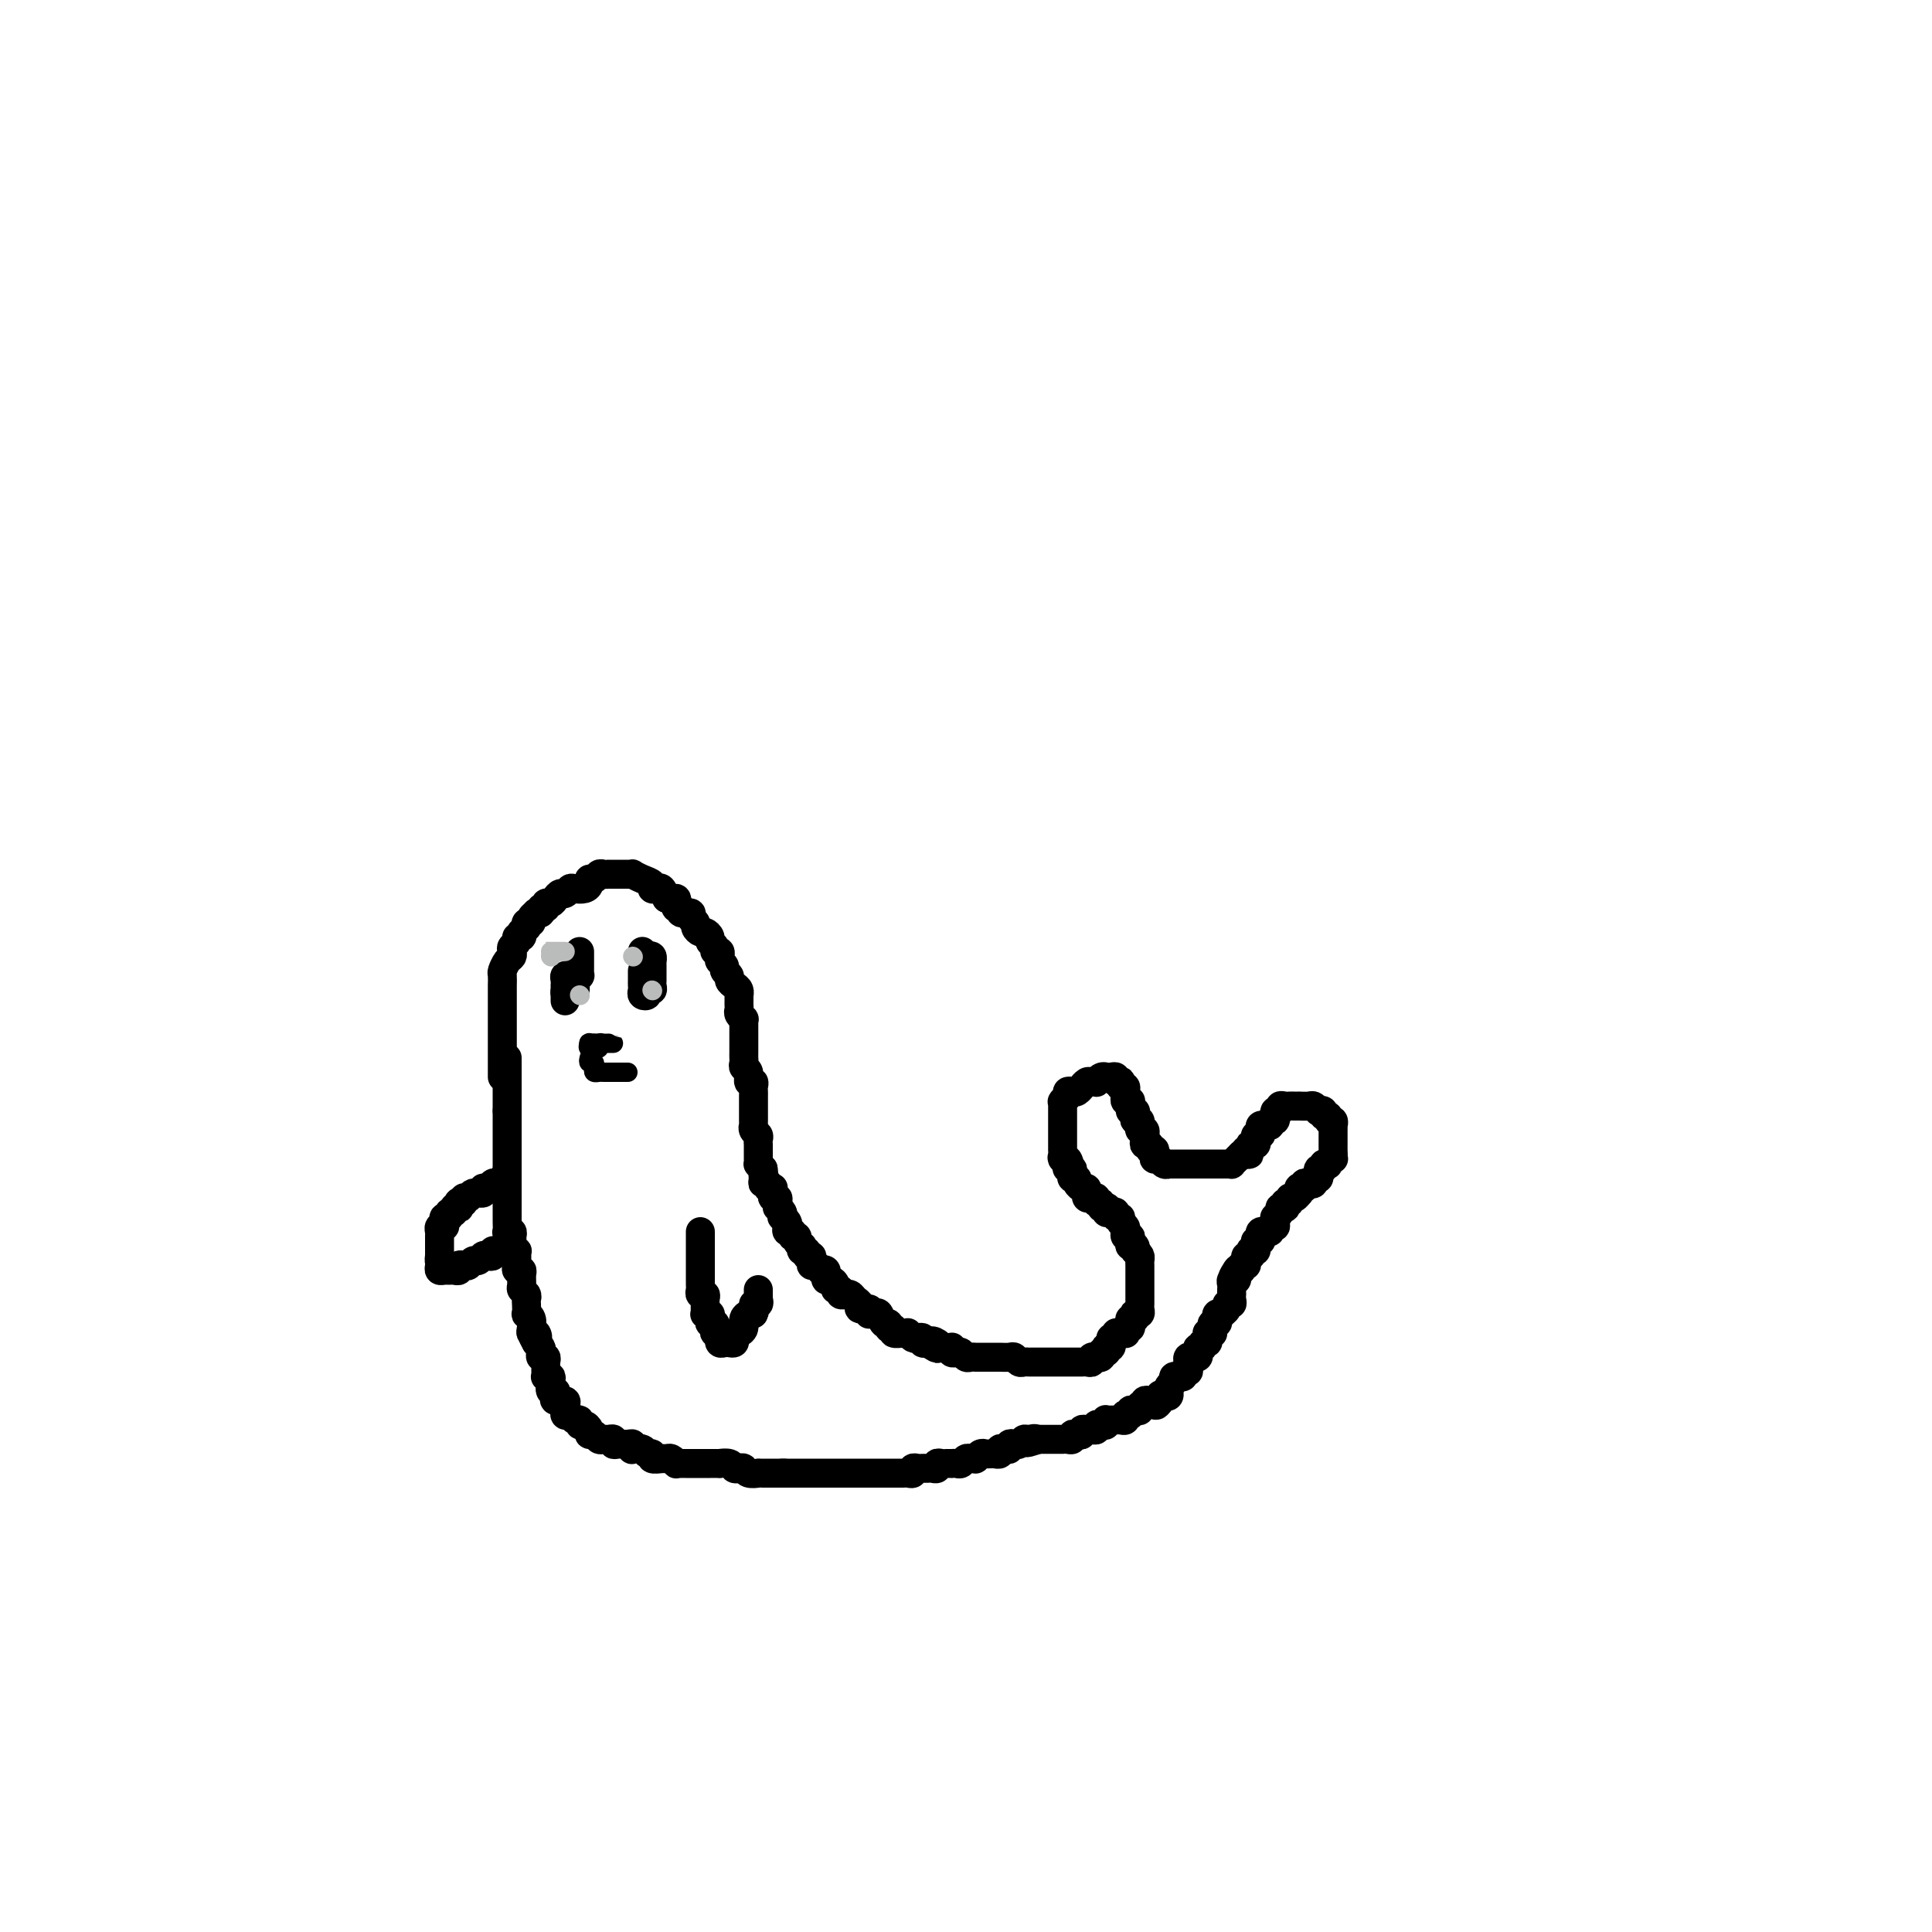 <svg viewBox='0 0 400 400' version='1.1' xmlns='http://www.w3.org/2000/svg' xmlns:xlink='http://www.w3.org/1999/xlink'><g fill='none' stroke='#000000' stroke-width='6' stroke-linecap='round' stroke-linejoin='round'><path d='M104,223c0.000,-0.333 0.000,-0.666 0,-1c-0.000,-0.334 -0.000,-0.671 0,-1c0.000,-0.329 0.000,-0.652 0,-1c-0.000,-0.348 -0.000,-0.722 0,-1c0.000,-0.278 0.000,-0.460 0,-1c-0.000,-0.540 -0.000,-1.438 0,-2c0.000,-0.562 0.000,-0.788 0,-1c-0.000,-0.212 -0.000,-0.409 0,-1c0.000,-0.591 0.000,-1.577 0,-2c-0.000,-0.423 -0.000,-0.283 0,-1c0.000,-0.717 0.000,-2.290 0,-3c-0.000,-0.710 -0.001,-0.556 0,-1c0.001,-0.444 0.003,-1.485 0,-2c-0.003,-0.515 -0.011,-0.505 0,-1c0.011,-0.495 0.042,-1.495 0,-2c-0.042,-0.505 -0.156,-0.517 0,-1c0.156,-0.483 0.582,-1.439 1,-2c0.418,-0.561 0.829,-0.729 1,-1c0.171,-0.271 0.102,-0.646 0,-1c-0.102,-0.354 -0.237,-0.687 0,-1c0.237,-0.313 0.847,-0.604 1,-1c0.153,-0.396 -0.152,-0.895 0,-1c0.152,-0.105 0.759,0.183 1,0c0.241,-0.183 0.116,-0.838 0,-1c-0.116,-0.162 -0.223,0.167 0,0c0.223,-0.167 0.777,-0.832 1,-1c0.223,-0.168 0.116,0.162 0,0c-0.116,-0.162 -0.243,-0.814 0,-1c0.243,-0.186 0.854,0.095 1,0c0.146,-0.095 -0.172,-0.565 0,-1c0.172,-0.435 0.835,-0.833 1,-1c0.165,-0.167 -0.167,-0.101 0,0c0.167,0.101 0.832,0.238 1,0c0.168,-0.238 -0.162,-0.851 0,-1c0.162,-0.149 0.817,0.166 1,0c0.183,-0.166 -0.106,-0.814 0,-1c0.106,-0.186 0.606,0.090 1,0c0.394,-0.090 0.682,-0.546 1,-1c0.318,-0.454 0.666,-0.906 1,-1c0.334,-0.094 0.654,0.168 1,0c0.346,-0.168 0.719,-0.767 1,-1c0.281,-0.233 0.471,-0.100 1,0c0.529,0.100 1.399,0.167 2,0c0.601,-0.167 0.934,-0.566 1,-1c0.066,-0.434 -0.136,-0.901 0,-1c0.136,-0.099 0.610,0.170 1,0c0.390,-0.170 0.696,-0.777 1,-1c0.304,-0.223 0.606,-0.060 1,0c0.394,0.060 0.879,0.016 1,0c0.121,-0.016 -0.123,-0.004 0,0c0.123,0.004 0.611,0.001 1,0c0.389,-0.001 0.677,-0.001 1,0c0.323,0.001 0.680,0.003 1,0c0.320,-0.003 0.601,-0.012 1,0c0.399,0.012 0.915,0.045 1,0c0.085,-0.045 -0.261,-0.169 0,0c0.261,0.169 1.131,0.632 2,1c0.869,0.368 1.738,0.640 2,1c0.262,0.360 -0.085,0.808 0,1c0.085,0.192 0.600,0.129 1,0c0.400,-0.129 0.686,-0.322 1,0c0.314,0.322 0.657,1.161 1,2'/><path d='M138,186c2.614,0.730 2.148,0.056 2,0c-0.148,-0.056 0.021,0.506 0,1c-0.021,0.494 -0.231,0.920 0,1c0.231,0.080 0.903,-0.186 1,0c0.097,0.186 -0.381,0.823 0,1c0.381,0.177 1.622,-0.106 2,0c0.378,0.106 -0.106,0.602 0,1c0.106,0.398 0.803,0.698 1,1c0.197,0.302 -0.106,0.606 0,1c0.106,0.394 0.621,0.879 1,1c0.379,0.121 0.622,-0.121 1,0c0.378,0.121 0.889,0.606 1,1c0.111,0.394 -0.180,0.697 0,1c0.180,0.303 0.832,0.606 1,1c0.168,0.394 -0.147,0.879 0,1c0.147,0.121 0.756,-0.122 1,0c0.244,0.122 0.122,0.610 0,1c-0.122,0.390 -0.244,0.682 0,1c0.244,0.318 0.853,0.663 1,1c0.147,0.337 -0.167,0.667 0,1c0.167,0.333 0.815,0.668 1,1c0.185,0.332 -0.094,0.662 0,1c0.094,0.338 0.561,0.683 1,1c0.439,0.317 0.850,0.606 1,1c0.150,0.394 0.040,0.893 0,1c-0.040,0.107 -0.011,-0.179 0,0c0.011,0.179 0.002,0.821 0,1c-0.002,0.179 0.003,-0.106 0,0c-0.003,0.106 -0.015,0.602 0,1c0.015,0.398 0.057,0.698 0,1c-0.057,0.302 -0.211,0.606 0,1c0.211,0.394 0.789,0.879 1,1c0.211,0.121 0.057,-0.121 0,0c-0.057,0.121 -0.015,0.606 0,1c0.015,0.394 0.004,0.697 0,1c-0.004,0.303 -0.001,0.606 0,1c0.001,0.394 0.000,0.879 0,1c-0.000,0.121 -0.000,-0.122 0,0c0.000,0.122 0.000,0.610 0,1c-0.000,0.390 -0.001,0.682 0,1c0.001,0.318 0.004,0.661 0,1c-0.004,0.339 -0.016,0.673 0,1c0.016,0.327 0.061,0.647 0,1c-0.061,0.353 -0.226,0.739 0,1c0.226,0.261 0.845,0.399 1,1c0.155,0.601 -0.155,1.666 0,2c0.155,0.334 0.774,-0.064 1,0c0.226,0.064 0.061,0.591 0,1c-0.061,0.409 -0.016,0.701 0,1c0.016,0.299 0.004,0.605 0,1c-0.004,0.395 -0.001,0.879 0,1c0.001,0.121 0.000,-0.123 0,0c-0.000,0.123 -0.000,0.611 0,1c0.000,0.389 0.000,0.678 0,1c-0.000,0.322 -0.001,0.678 0,1c0.001,0.322 0.004,0.611 0,1c-0.004,0.389 -0.015,0.877 0,1c0.015,0.123 0.057,-0.121 0,0c-0.057,0.121 -0.211,0.606 0,1c0.211,0.394 0.789,0.698 1,1c0.211,0.302 0.057,0.602 0,1c-0.057,0.398 -0.015,0.894 0,1c0.015,0.106 0.004,-0.179 0,0c-0.004,0.179 -0.001,0.823 0,1c0.001,0.177 -0.001,-0.111 0,0c0.001,0.111 0.003,0.621 0,1c-0.003,0.379 -0.011,0.627 0,1c0.011,0.373 0.041,0.870 0,1c-0.041,0.130 -0.155,-0.106 0,0c0.155,0.106 0.577,0.553 1,1'/><path d='M158,242c0.769,5.907 0.191,2.175 0,1c-0.191,-1.175 0.005,0.207 0,1c-0.005,0.793 -0.212,0.996 0,1c0.212,0.004 0.842,-0.192 1,0c0.158,0.192 -0.155,0.774 0,1c0.155,0.226 0.777,0.098 1,0c0.223,-0.098 0.046,-0.167 0,0c-0.046,0.167 0.041,0.571 0,1c-0.041,0.429 -0.208,0.885 0,1c0.208,0.115 0.791,-0.110 1,0c0.209,0.110 0.042,0.555 0,1c-0.042,0.445 0.040,0.889 0,1c-0.040,0.111 -0.203,-0.111 0,0c0.203,0.111 0.773,0.554 1,1c0.227,0.446 0.112,0.894 0,1c-0.112,0.106 -0.222,-0.130 0,0c0.222,0.130 0.776,0.627 1,1c0.224,0.373 0.117,0.621 0,1c-0.117,0.379 -0.242,0.889 0,1c0.242,0.111 0.853,-0.176 1,0c0.147,0.176 -0.171,0.817 0,1c0.171,0.183 0.829,-0.090 1,0c0.171,0.090 -0.146,0.545 0,1c0.146,0.455 0.756,0.910 1,1c0.244,0.090 0.122,-0.187 0,0c-0.122,0.187 -0.243,0.837 0,1c0.243,0.163 0.849,-0.163 1,0c0.151,0.163 -0.153,0.813 0,1c0.153,0.187 0.763,-0.090 1,0c0.237,0.090 0.101,0.546 0,1c-0.101,0.454 -0.167,0.905 0,1c0.167,0.095 0.566,-0.167 1,0c0.434,0.167 0.901,0.762 1,1c0.099,0.238 -0.170,0.120 0,0c0.170,-0.120 0.780,-0.243 1,0c0.220,0.243 0.049,0.852 0,1c-0.049,0.148 0.024,-0.167 0,0c-0.024,0.167 -0.146,0.814 0,1c0.146,0.186 0.560,-0.090 1,0c0.440,0.090 0.906,0.546 1,1c0.094,0.454 -0.185,0.906 0,1c0.185,0.094 0.833,-0.171 1,0c0.167,0.171 -0.148,0.777 0,1c0.148,0.223 0.760,0.063 1,0c0.240,-0.063 0.107,-0.028 0,0c-0.107,0.028 -0.188,0.050 0,0c0.188,-0.050 0.646,-0.172 1,0c0.354,0.172 0.603,0.638 1,1c0.397,0.362 0.943,0.619 1,1c0.057,0.381 -0.374,0.887 0,1c0.374,0.113 1.553,-0.168 2,0c0.447,0.168 0.161,0.785 0,1c-0.161,0.215 -0.197,0.028 0,0c0.197,-0.028 0.626,0.102 1,0c0.374,-0.102 0.693,-0.435 1,0c0.307,0.435 0.602,1.637 1,2c0.398,0.363 0.898,-0.113 1,0c0.102,0.113 -0.193,0.815 0,1c0.193,0.185 0.874,-0.148 1,0c0.126,0.148 -0.303,0.775 0,1c0.303,0.225 1.338,0.046 2,0c0.662,-0.046 0.952,0.039 1,0c0.048,-0.039 -0.146,-0.203 0,0c0.146,0.203 0.630,0.773 1,1c0.370,0.227 0.625,0.112 1,0c0.375,-0.112 0.870,-0.223 1,0c0.130,0.223 -0.106,0.778 0,1c0.106,0.222 0.553,0.111 1,0'/><path d='M192,278c3.582,2.337 1.538,0.679 1,0c-0.538,-0.679 0.430,-0.379 1,0c0.570,0.379 0.740,0.837 1,1c0.260,0.163 0.608,0.030 1,0c0.392,-0.030 0.826,0.044 1,0c0.174,-0.044 0.088,-0.204 0,0c-0.088,0.204 -0.179,0.773 0,1c0.179,0.227 0.626,0.113 1,0c0.374,-0.113 0.674,-0.227 1,0c0.326,0.227 0.679,0.793 1,1c0.321,0.207 0.611,0.056 1,0c0.389,-0.056 0.878,-0.015 1,0c0.122,0.015 -0.122,0.004 0,0c0.122,-0.004 0.609,-0.001 1,0c0.391,0.001 0.686,0.001 1,0c0.314,-0.001 0.647,-0.001 1,0c0.353,0.001 0.724,0.004 1,0c0.276,-0.004 0.455,-0.015 1,0c0.545,0.015 1.455,0.057 2,0c0.545,-0.057 0.723,-0.211 1,0c0.277,0.211 0.653,0.789 1,1c0.347,0.211 0.667,0.057 1,0c0.333,-0.057 0.681,-0.015 1,0c0.319,0.015 0.610,0.004 1,0c0.390,-0.004 0.878,-0.001 1,0c0.122,0.001 -0.122,0.000 0,0c0.122,-0.000 0.611,-0.000 1,0c0.389,0.000 0.678,0.000 1,0c0.322,-0.000 0.678,-0.000 1,0c0.322,0.000 0.611,-0.000 1,0c0.389,0.000 0.877,0.000 1,0c0.123,-0.000 -0.121,-0.000 0,0c0.121,0.000 0.606,0.000 1,0c0.394,-0.000 0.697,-0.000 1,0c0.303,0.000 0.607,0.001 1,0c0.393,-0.001 0.875,-0.004 1,0c0.125,0.004 -0.106,0.015 0,0c0.106,-0.015 0.549,-0.057 1,0c0.451,0.057 0.909,0.212 1,0c0.091,-0.212 -0.187,-0.793 0,-1c0.187,-0.207 0.838,-0.041 1,0c0.162,0.041 -0.167,-0.044 0,0c0.167,0.044 0.828,0.218 1,0c0.172,-0.218 -0.146,-0.828 0,-1c0.146,-0.172 0.756,0.094 1,0c0.244,-0.094 0.122,-0.547 0,-1'/><path d='M229,279c2.410,-0.421 0.435,0.027 0,0c-0.435,-0.027 0.671,-0.529 1,-1c0.329,-0.471 -0.118,-0.911 0,-1c0.118,-0.089 0.803,0.173 1,0c0.197,-0.173 -0.092,-0.782 0,-1c0.092,-0.218 0.564,-0.043 1,0c0.436,0.043 0.835,-0.044 1,0c0.165,0.044 0.096,0.218 0,0c-0.096,-0.218 -0.218,-0.828 0,-1c0.218,-0.172 0.777,0.094 1,0c0.223,-0.094 0.111,-0.547 0,-1c-0.111,-0.453 -0.222,-0.905 0,-1c0.222,-0.095 0.778,0.168 1,0c0.222,-0.168 0.112,-0.766 0,-1c-0.112,-0.234 -0.226,-0.104 0,0c0.226,0.104 0.793,0.182 1,0c0.207,-0.182 0.056,-0.622 0,-1c-0.056,-0.378 -0.015,-0.693 0,-1c0.015,-0.307 0.004,-0.607 0,-1c-0.004,-0.393 -0.001,-0.879 0,-1c0.001,-0.121 0.000,0.123 0,0c-0.000,-0.123 -0.000,-0.611 0,-1c0.000,-0.389 0.000,-0.678 0,-1c-0.000,-0.322 0.000,-0.678 0,-1c-0.000,-0.322 -0.000,-0.611 0,-1c0.000,-0.389 0.001,-0.878 0,-1c-0.001,-0.122 -0.003,0.122 0,0c0.003,-0.122 0.011,-0.610 0,-1c-0.011,-0.390 -0.041,-0.682 0,-1c0.041,-0.318 0.155,-0.662 0,-1c-0.155,-0.338 -0.577,-0.669 -1,-1'/><path d='M235,259c-0.171,-1.638 -0.097,-0.233 0,0c0.097,0.233 0.218,-0.707 0,-1c-0.218,-0.293 -0.777,0.061 -1,0c-0.223,-0.061 -0.112,-0.538 0,-1c0.112,-0.462 0.226,-0.907 0,-1c-0.226,-0.093 -0.792,0.168 -1,0c-0.208,-0.168 -0.060,-0.766 0,-1c0.060,-0.234 0.031,-0.105 0,0c-0.031,0.105 -0.065,0.187 0,0c0.065,-0.187 0.228,-0.642 0,-1c-0.228,-0.358 -0.849,-0.618 -1,-1c-0.151,-0.382 0.166,-0.886 0,-1c-0.166,-0.114 -0.815,0.162 -1,0c-0.185,-0.162 0.095,-0.762 0,-1c-0.095,-0.238 -0.565,-0.115 -1,0c-0.435,0.115 -0.833,0.223 -1,0c-0.167,-0.223 -0.101,-0.777 0,-1c0.101,-0.223 0.238,-0.116 0,0c-0.238,0.116 -0.851,0.241 -1,0c-0.149,-0.241 0.167,-0.848 0,-1c-0.167,-0.152 -0.815,0.153 -1,0c-0.185,-0.153 0.095,-0.763 0,-1c-0.095,-0.237 -0.565,-0.102 -1,0c-0.435,0.102 -0.835,0.171 -1,0c-0.165,-0.171 -0.096,-0.581 0,-1c0.096,-0.419 0.218,-0.847 0,-1c-0.218,-0.153 -0.775,-0.031 -1,0c-0.225,0.031 -0.116,-0.029 0,0c0.116,0.029 0.241,0.149 0,0c-0.241,-0.149 -0.848,-0.566 -1,-1c-0.152,-0.434 0.152,-0.886 0,-1c-0.152,-0.114 -0.759,0.110 -1,0c-0.241,-0.110 -0.116,-0.555 0,-1c0.116,-0.445 0.224,-0.889 0,-1c-0.224,-0.111 -0.778,0.111 -1,0c-0.222,-0.111 -0.111,-0.556 0,-1'/><path d='M221,241c-2.182,-2.721 -0.637,-0.523 0,0c0.637,0.523 0.367,-0.629 0,-1c-0.367,-0.371 -0.830,0.040 -1,0c-0.170,-0.040 -0.045,-0.532 0,-1c0.045,-0.468 0.012,-0.913 0,-1c-0.012,-0.087 -0.003,0.184 0,0c0.003,-0.184 0.001,-0.823 0,-1c-0.001,-0.177 -0.000,0.106 0,0c0.000,-0.106 0.000,-0.602 0,-1c-0.000,-0.398 -0.000,-0.698 0,-1c0.000,-0.302 0.000,-0.606 0,-1c-0.000,-0.394 -0.000,-0.879 0,-1c0.000,-0.121 0.000,0.123 0,0c-0.000,-0.123 -0.000,-0.611 0,-1c0.000,-0.389 0.000,-0.679 0,-1c-0.000,-0.321 -0.001,-0.674 0,-1c0.001,-0.326 0.004,-0.626 0,-1c-0.004,-0.374 -0.016,-0.822 0,-1c0.016,-0.178 0.060,-0.087 0,0c-0.060,0.087 -0.224,0.168 0,0c0.224,-0.168 0.834,-0.585 1,-1c0.166,-0.415 -0.114,-0.828 0,-1c0.114,-0.172 0.622,-0.102 1,0c0.378,0.102 0.626,0.238 1,0c0.374,-0.238 0.875,-0.849 1,-1c0.125,-0.151 -0.125,0.157 0,0c0.125,-0.157 0.625,-0.778 1,-1c0.375,-0.222 0.626,-0.045 1,0c0.374,0.045 0.870,-0.040 1,0c0.130,0.040 -0.106,0.207 0,0c0.106,-0.207 0.554,-0.789 1,-1c0.446,-0.211 0.889,-0.053 1,0c0.111,0.053 -0.110,0.000 0,0c0.110,-0.000 0.552,0.051 1,0c0.448,-0.051 0.904,-0.206 1,0c0.096,0.206 -0.167,0.772 0,1c0.167,0.228 0.763,0.117 1,0c0.237,-0.117 0.116,-0.239 0,0c-0.116,0.239 -0.228,0.838 0,1c0.228,0.162 0.797,-0.114 1,0c0.203,0.114 0.040,0.618 0,1c-0.040,0.382 0.042,0.641 0,1c-0.042,0.359 -0.207,0.818 0,1c0.207,0.182 0.787,0.087 1,0c0.213,-0.087 0.061,-0.168 0,0c-0.061,0.168 -0.030,0.584 0,1'/><path d='M234,229c0.559,1.166 -0.042,1.082 0,1c0.042,-0.082 0.729,-0.161 1,0c0.271,0.161 0.125,0.564 0,1c-0.125,0.436 -0.231,0.905 0,1c0.231,0.095 0.798,-0.186 1,0c0.202,0.186 0.040,0.838 0,1c-0.040,0.162 0.042,-0.168 0,0c-0.042,0.168 -0.207,0.832 0,1c0.207,0.168 0.786,-0.161 1,0c0.214,0.161 0.061,0.813 0,1c-0.061,0.187 -0.031,-0.089 0,0c0.031,0.089 0.065,0.545 0,1c-0.065,0.455 -0.227,0.909 0,1c0.227,0.091 0.845,-0.182 1,0c0.155,0.182 -0.152,0.818 0,1c0.152,0.182 0.761,-0.091 1,0c0.239,0.091 0.106,0.546 0,1c-0.106,0.454 -0.186,0.906 0,1c0.186,0.094 0.637,-0.171 1,0c0.363,0.171 0.636,0.778 1,1c0.364,0.222 0.819,0.060 1,0c0.181,-0.060 0.090,-0.016 0,0c-0.090,0.016 -0.178,0.004 0,0c0.178,-0.004 0.621,-0.001 1,0c0.379,0.001 0.693,0.000 1,0c0.307,-0.000 0.607,-0.000 1,0c0.393,0.000 0.879,0.000 1,0c0.121,-0.000 -0.123,-0.000 0,0c0.123,0.000 0.611,0.000 1,0c0.389,-0.000 0.678,-0.000 1,0c0.322,0.000 0.678,0.000 1,0c0.322,-0.000 0.611,-0.000 1,0c0.389,0.000 0.877,0.000 1,0c0.123,-0.000 -0.121,-0.000 0,0c0.121,0.000 0.606,0.001 1,0c0.394,-0.001 0.697,-0.003 1,0c0.303,0.003 0.606,0.012 1,0c0.394,-0.012 0.879,-0.044 1,0c0.121,0.044 -0.121,0.166 0,0c0.121,-0.166 0.606,-0.619 1,-1c0.394,-0.381 0.697,-0.691 1,-1'/><path d='M257,239c2.718,-0.244 1.512,0.145 1,0c-0.512,-0.145 -0.330,-0.823 0,-1c0.330,-0.177 0.807,0.146 1,0c0.193,-0.146 0.103,-0.761 0,-1c-0.103,-0.239 -0.220,-0.102 0,0c0.220,0.102 0.777,0.168 1,0c0.223,-0.168 0.111,-0.571 0,-1c-0.111,-0.429 -0.222,-0.885 0,-1c0.222,-0.115 0.776,0.113 1,0c0.224,-0.113 0.117,-0.565 0,-1c-0.117,-0.435 -0.242,-0.853 0,-1c0.242,-0.147 0.853,-0.024 1,0c0.147,0.024 -0.171,-0.050 0,0c0.171,0.050 0.831,0.225 1,0c0.169,-0.225 -0.152,-0.849 0,-1c0.152,-0.151 0.777,0.171 1,0c0.223,-0.171 0.045,-0.834 0,-1c-0.045,-0.166 0.043,0.166 0,0c-0.043,-0.166 -0.219,-0.829 0,-1c0.219,-0.171 0.832,0.150 1,0c0.168,-0.150 -0.108,-0.772 0,-1c0.108,-0.228 0.602,-0.061 1,0c0.398,0.061 0.702,0.017 1,0c0.298,-0.017 0.590,-0.005 1,0c0.410,0.005 0.937,0.005 1,0c0.063,-0.005 -0.338,-0.015 0,0c0.338,0.015 1.415,0.056 2,0c0.585,-0.056 0.677,-0.207 1,0c0.323,0.207 0.875,0.772 1,1c0.125,0.228 -0.178,0.118 0,0c0.178,-0.118 0.836,-0.243 1,0c0.164,0.243 -0.166,0.854 0,1c0.166,0.146 0.829,-0.172 1,0c0.171,0.172 -0.150,0.834 0,1c0.150,0.166 0.772,-0.163 1,0c0.228,0.163 0.061,0.817 0,1c-0.061,0.183 -0.016,-0.105 0,0c0.016,0.105 0.004,0.602 0,1c-0.004,0.398 -0.001,0.698 0,1c0.001,0.302 0.000,0.606 0,1c-0.000,0.394 -0.000,0.879 0,1c0.000,0.121 0.000,-0.121 0,0c-0.000,0.121 -0.000,0.606 0,1c0.000,0.394 0.000,0.697 0,1'/><path d='M276,239c0.065,1.250 0.229,0.875 0,1c-0.229,0.125 -0.850,0.750 -1,1c-0.150,0.250 0.170,0.124 0,0c-0.170,-0.124 -0.830,-0.244 -1,0c-0.170,0.244 0.152,0.854 0,1c-0.152,0.146 -0.777,-0.172 -1,0c-0.223,0.172 -0.045,0.834 0,1c0.045,0.166 -0.043,-0.166 0,0c0.043,0.166 0.218,0.828 0,1c-0.218,0.172 -0.828,-0.146 -1,0c-0.172,0.146 0.094,0.757 0,1c-0.094,0.243 -0.547,0.116 -1,0c-0.453,-0.116 -0.906,-0.223 -1,0c-0.094,0.223 0.172,0.777 0,1c-0.172,0.223 -0.781,0.116 -1,0c-0.219,-0.116 -0.049,-0.243 0,0c0.049,0.243 -0.024,0.854 0,1c0.024,0.146 0.146,-0.172 0,0c-0.146,0.172 -0.561,0.834 -1,1c-0.439,0.166 -0.901,-0.166 -1,0c-0.099,0.166 0.166,0.828 0,1c-0.166,0.172 -0.761,-0.147 -1,0c-0.239,0.147 -0.120,0.761 0,1c0.120,0.239 0.243,0.102 0,0c-0.243,-0.102 -0.850,-0.168 -1,0c-0.150,0.168 0.157,0.571 0,1c-0.157,0.429 -0.778,0.884 -1,1c-0.222,0.116 -0.044,-0.109 0,0c0.044,0.109 -0.045,0.551 0,1c0.045,0.449 0.223,0.905 0,1c-0.223,0.095 -0.848,-0.171 -1,0c-0.152,0.171 0.169,0.781 0,1c-0.169,0.219 -0.829,0.048 -1,0c-0.171,-0.048 0.147,0.026 0,0c-0.147,-0.026 -0.757,-0.151 -1,0c-0.243,0.151 -0.118,0.579 0,1c0.118,0.421 0.229,0.834 0,1c-0.229,0.166 -0.797,0.083 -1,0c-0.203,-0.083 -0.041,-0.167 0,0c0.041,0.167 -0.041,0.585 0,1c0.041,0.415 0.203,0.829 0,1c-0.203,0.171 -0.773,0.101 -1,0c-0.227,-0.101 -0.112,-0.233 0,0c0.112,0.233 0.223,0.832 0,1c-0.223,0.168 -0.778,-0.096 -1,0c-0.222,0.096 -0.111,0.551 0,1c0.111,0.449 0.222,0.890 0,1c-0.222,0.110 -0.778,-0.111 -1,0c-0.222,0.111 -0.111,0.556 0,1'/><path d='M257,263c-3.161,3.669 -1.565,0.843 -1,0c0.565,-0.843 0.099,0.299 0,1c-0.099,0.701 0.170,0.962 0,1c-0.170,0.038 -0.778,-0.147 -1,0c-0.222,0.147 -0.060,0.627 0,1c0.060,0.373 0.016,0.638 0,1c-0.016,0.362 -0.003,0.819 0,1c0.003,0.181 -0.003,0.086 0,0c0.003,-0.086 0.016,-0.164 0,0c-0.016,0.164 -0.061,0.569 0,1c0.061,0.431 0.228,0.886 0,1c-0.228,0.114 -0.849,-0.114 -1,0c-0.151,0.114 0.170,0.569 0,1c-0.170,0.431 -0.829,0.837 -1,1c-0.171,0.163 0.147,0.081 0,0c-0.147,-0.081 -0.757,-0.163 -1,0c-0.243,0.163 -0.118,0.569 0,1c0.118,0.431 0.229,0.886 0,1c-0.229,0.114 -0.797,-0.113 -1,0c-0.203,0.113 -0.040,0.565 0,1c0.040,0.435 -0.042,0.851 0,1c0.042,0.149 0.209,0.030 0,0c-0.209,-0.030 -0.792,0.029 -1,0c-0.208,-0.029 -0.041,-0.148 0,0c0.041,0.148 -0.045,0.561 0,1c0.045,0.439 0.222,0.905 0,1c-0.222,0.095 -0.843,-0.181 -1,0c-0.157,0.181 0.150,0.819 0,1c-0.150,0.181 -0.757,-0.095 -1,0c-0.243,0.095 -0.121,0.560 0,1c0.121,0.440 0.243,0.854 0,1c-0.243,0.146 -0.850,0.024 -1,0c-0.150,-0.024 0.156,0.049 0,0c-0.156,-0.049 -0.773,-0.219 -1,0c-0.227,0.219 -0.065,0.828 0,1c0.065,0.172 0.033,-0.094 0,0c-0.033,0.094 -0.065,0.547 0,1c0.065,0.453 0.229,0.906 0,1c-0.229,0.094 -0.850,-0.172 -1,0c-0.150,0.172 0.171,0.781 0,1c-0.171,0.219 -0.834,0.047 -1,0c-0.166,-0.047 0.166,0.030 0,0c-0.166,-0.030 -0.829,-0.167 -1,0c-0.171,0.167 0.151,0.637 0,1c-0.151,0.363 -0.775,0.619 -1,1c-0.225,0.381 -0.050,0.886 0,1c0.050,0.114 -0.025,-0.161 0,0c0.025,0.161 0.150,0.760 0,1c-0.150,0.240 -0.575,0.120 -1,0'/><path d='M241,289c-2.719,3.962 -1.516,0.866 -1,0c0.516,-0.866 0.345,0.499 0,1c-0.345,0.501 -0.863,0.138 -1,0c-0.137,-0.138 0.108,-0.051 0,0c-0.108,0.051 -0.569,0.065 -1,0c-0.431,-0.065 -0.833,-0.210 -1,0c-0.167,0.210 -0.100,0.774 0,1c0.100,0.226 0.233,0.112 0,0c-0.233,-0.112 -0.832,-0.222 -1,0c-0.168,0.222 0.095,0.778 0,1c-0.095,0.222 -0.547,0.111 -1,0c-0.453,-0.111 -0.905,-0.222 -1,0c-0.095,0.222 0.168,0.777 0,1c-0.168,0.223 -0.767,0.112 -1,0c-0.233,-0.112 -0.100,-0.226 0,0c0.100,0.226 0.168,0.793 0,1c-0.168,0.207 -0.570,0.056 -1,0c-0.430,-0.056 -0.886,-0.016 -1,0c-0.114,0.016 0.114,0.008 0,0c-0.114,-0.008 -0.569,-0.016 -1,0c-0.431,0.016 -0.837,0.056 -1,0c-0.163,-0.056 -0.081,-0.207 0,0c0.081,0.207 0.162,0.773 0,1c-0.162,0.227 -0.568,0.114 -1,0c-0.432,-0.114 -0.890,-0.228 -1,0c-0.110,0.228 0.129,0.797 0,1c-0.129,0.203 -0.626,0.041 -1,0c-0.374,-0.041 -0.626,0.041 -1,0c-0.374,-0.041 -0.870,-0.203 -1,0c-0.130,0.203 0.106,0.772 0,1c-0.106,0.228 -0.554,0.114 -1,0c-0.446,-0.114 -0.889,-0.227 -1,0c-0.111,0.227 0.111,0.793 0,1c-0.111,0.207 -0.555,0.056 -1,0c-0.445,-0.056 -0.893,-0.015 -1,0c-0.107,0.015 0.125,0.004 0,0c-0.125,-0.004 -0.607,-0.001 -1,0c-0.393,0.001 -0.698,0.000 -1,0c-0.302,-0.000 -0.603,-0.000 -1,0c-0.397,0.000 -0.890,0.000 -1,0c-0.110,-0.000 0.163,-0.000 0,0c-0.163,0.000 -0.761,0.000 -1,0c-0.239,-0.000 -0.120,-0.000 0,0'/><path d='M215,298c-4.201,1.388 -1.703,0.358 -1,0c0.703,-0.358 -0.390,-0.044 -1,0c-0.610,0.044 -0.737,-0.181 -1,0c-0.263,0.181 -0.662,0.767 -1,1c-0.338,0.233 -0.617,0.114 -1,0c-0.383,-0.114 -0.872,-0.223 -1,0c-0.128,0.223 0.105,0.778 0,1c-0.105,0.222 -0.549,0.112 -1,0c-0.451,-0.112 -0.908,-0.226 -1,0c-0.092,0.226 0.183,0.793 0,1c-0.183,0.207 -0.822,0.054 -1,0c-0.178,-0.054 0.106,-0.011 0,0c-0.106,0.011 -0.602,-0.011 -1,0c-0.398,0.011 -0.698,0.056 -1,0c-0.302,-0.056 -0.606,-0.212 -1,0c-0.394,0.212 -0.879,0.793 -1,1c-0.121,0.207 0.123,0.041 0,0c-0.123,-0.041 -0.611,0.041 -1,0c-0.389,-0.041 -0.677,-0.207 -1,0c-0.323,0.207 -0.679,0.788 -1,1c-0.321,0.212 -0.607,0.057 -1,0c-0.393,-0.057 -0.893,-0.015 -1,0c-0.107,0.015 0.177,0.003 0,0c-0.177,-0.003 -0.817,0.003 -1,0c-0.183,-0.003 0.092,-0.015 0,0c-0.092,0.015 -0.549,0.057 -1,0c-0.451,-0.057 -0.894,-0.211 -1,0c-0.106,0.211 0.127,0.789 0,1c-0.127,0.211 -0.612,0.056 -1,0c-0.388,-0.056 -0.677,-0.011 -1,0c-0.323,0.011 -0.678,-0.011 -1,0c-0.322,0.011 -0.611,0.056 -1,0c-0.389,-0.056 -0.878,-0.211 -1,0c-0.122,0.211 0.122,0.789 0,1c-0.122,0.211 -0.610,0.057 -1,0c-0.390,-0.057 -0.682,-0.015 -1,0c-0.318,0.015 -0.661,0.004 -1,0c-0.339,-0.004 -0.673,-0.001 -1,0c-0.327,0.001 -0.647,0.000 -1,0c-0.353,-0.000 -0.739,-0.000 -1,0c-0.261,0.000 -0.399,0.000 -1,0c-0.601,-0.000 -1.667,-0.000 -2,0c-0.333,0.000 0.066,0.000 0,0c-0.066,-0.000 -0.596,-0.000 -1,0c-0.404,0.000 -0.682,0.000 -1,0c-0.318,-0.000 -0.677,-0.000 -1,0c-0.323,0.000 -0.612,0.000 -1,0c-0.388,-0.000 -0.877,-0.000 -1,0c-0.123,0.000 0.121,0.000 0,0c-0.121,-0.000 -0.605,-0.000 -1,0c-0.395,0.000 -0.701,0.000 -1,0c-0.299,-0.000 -0.591,-0.000 -1,0c-0.409,0.000 -0.935,0.000 -1,0c-0.065,-0.000 0.333,-0.000 0,0c-0.333,0.000 -1.395,0.000 -2,0c-0.605,-0.000 -0.754,-0.000 -1,0c-0.246,0.000 -0.591,0.000 -1,0c-0.409,0.000 -0.883,0.000 -1,0c-0.117,0.000 0.123,0.000 0,0c-0.123,0.000 -0.610,0.000 -1,0c-0.390,0.000 -0.682,0.000 -1,0c-0.318,0.000 -0.662,0.000 -1,0c-0.338,0.000 -0.669,0.000 -1,0'/><path d='M162,305c-3.682,0.000 -0.886,0.000 0,0c0.886,-0.000 -0.139,-0.000 -1,0c-0.861,0.000 -1.558,0.001 -2,0c-0.442,-0.001 -0.629,-0.004 -1,0c-0.371,0.004 -0.925,0.015 -1,0c-0.075,-0.015 0.330,-0.056 0,0c-0.330,0.056 -1.397,0.207 -2,0c-0.603,-0.207 -0.744,-0.774 -1,-1c-0.256,-0.226 -0.627,-0.113 -1,0c-0.373,0.113 -0.748,0.226 -1,0c-0.252,-0.226 -0.382,-0.793 -1,-1c-0.618,-0.207 -1.724,-0.056 -2,0c-0.276,0.056 0.277,0.015 0,0c-0.277,-0.015 -1.384,-0.004 -2,0c-0.616,0.004 -0.743,0.001 -1,0c-0.257,-0.001 -0.646,-0.000 -1,0c-0.354,0.000 -0.673,-0.000 -1,0c-0.327,0.000 -0.661,0.001 -1,0c-0.339,-0.001 -0.682,-0.004 -1,0c-0.318,0.004 -0.610,0.015 -1,0c-0.390,-0.015 -0.877,-0.057 -1,0c-0.123,0.057 0.117,0.212 0,0c-0.117,-0.212 -0.591,-0.793 -1,-1c-0.409,-0.207 -0.754,-0.040 -1,0c-0.246,0.040 -0.393,-0.045 -1,0c-0.607,0.045 -1.673,0.222 -2,0c-0.327,-0.222 0.084,-0.843 0,-1c-0.084,-0.157 -0.663,0.150 -1,0c-0.337,-0.150 -0.432,-0.758 -1,-1c-0.568,-0.242 -1.609,-0.118 -2,0c-0.391,0.118 -0.133,0.229 0,0c0.133,-0.229 0.142,-0.797 0,-1c-0.142,-0.203 -0.433,-0.040 -1,0c-0.567,0.040 -1.409,-0.042 -2,0c-0.591,0.042 -0.932,0.208 -1,0c-0.068,-0.208 0.137,-0.792 0,-1c-0.137,-0.208 -0.615,-0.041 -1,0c-0.385,0.041 -0.677,-0.044 -1,0c-0.323,0.044 -0.678,0.218 -1,0c-0.322,-0.218 -0.612,-0.828 -1,-1c-0.388,-0.172 -0.874,0.093 -1,0c-0.126,-0.093 0.107,-0.546 0,-1c-0.107,-0.454 -0.553,-0.910 -1,-1c-0.447,-0.090 -0.894,0.187 -1,0c-0.106,-0.187 0.129,-0.839 0,-1c-0.129,-0.161 -0.623,0.168 -1,0c-0.377,-0.168 -0.637,-0.832 -1,-1c-0.363,-0.168 -0.827,0.161 -1,0c-0.173,-0.161 -0.054,-0.813 0,-1c0.054,-0.187 0.042,0.091 0,0c-0.042,-0.091 -0.115,-0.550 0,-1c0.115,-0.450 0.420,-0.889 0,-1c-0.420,-0.111 -1.563,0.107 -2,0c-0.437,-0.107 -0.169,-0.540 0,-1c0.169,-0.460 0.238,-0.946 0,-1c-0.238,-0.054 -0.782,0.326 -1,0c-0.218,-0.326 -0.111,-1.358 0,-2c0.111,-0.642 0.226,-0.893 0,-1c-0.226,-0.107 -0.793,-0.070 -1,0c-0.207,0.070 -0.055,0.172 0,0c0.055,-0.172 0.011,-0.620 0,-1c-0.011,-0.380 0.011,-0.693 0,-1c-0.011,-0.307 -0.055,-0.607 0,-1c0.055,-0.393 0.208,-0.879 0,-1c-0.208,-0.121 -0.777,0.122 -1,0c-0.223,-0.122 -0.098,-0.610 0,-1c0.098,-0.390 0.171,-0.683 0,-1c-0.171,-0.317 -0.585,-0.659 -1,-1'/><path d='M111,278c-1.718,-3.103 -0.512,-1.360 0,-1c0.512,0.360 0.330,-0.664 0,-1c-0.330,-0.336 -0.806,0.017 -1,0c-0.194,-0.017 -0.104,-0.404 0,-1c0.104,-0.596 0.224,-1.403 0,-2c-0.224,-0.597 -0.791,-0.986 -1,-1c-0.209,-0.014 -0.060,0.347 0,0c0.060,-0.347 0.030,-1.401 0,-2c-0.030,-0.599 -0.061,-0.741 0,-1c0.061,-0.259 0.213,-0.634 0,-1c-0.213,-0.366 -0.793,-0.724 -1,-1c-0.207,-0.276 -0.041,-0.469 0,-1c0.041,-0.531 -0.041,-1.399 0,-2c0.041,-0.601 0.207,-0.934 0,-1c-0.207,-0.066 -0.788,0.136 -1,0c-0.212,-0.136 -0.056,-0.610 0,-1c0.056,-0.390 0.011,-0.696 0,-1c-0.011,-0.304 0.011,-0.606 0,-1c-0.011,-0.394 -0.056,-0.879 0,-1c0.056,-0.121 0.212,0.122 0,0c-0.212,-0.122 -0.793,-0.607 -1,-1c-0.207,-0.393 -0.041,-0.692 0,-1c0.041,-0.308 -0.041,-0.625 0,-1c0.041,-0.375 0.207,-0.807 0,-1c-0.207,-0.193 -0.788,-0.145 -1,0c-0.212,0.145 -0.057,0.389 0,0c0.057,-0.389 0.015,-1.410 0,-2c-0.015,-0.590 -0.004,-0.750 0,-1c0.004,-0.250 0.001,-0.591 0,-1c-0.001,-0.409 -0.000,-0.888 0,-1c0.000,-0.112 0.000,0.143 0,0c-0.000,-0.143 -0.000,-0.682 0,-1c0.000,-0.318 0.000,-0.414 0,-1c-0.000,-0.586 -0.000,-1.663 0,-2c0.000,-0.337 0.000,0.065 0,0c-0.000,-0.065 -0.000,-0.596 0,-1c0.000,-0.404 0.000,-0.682 0,-1c-0.000,-0.318 -0.000,-0.677 0,-1c0.000,-0.323 0.000,-0.612 0,-1c-0.000,-0.388 -0.000,-0.877 0,-1c0.000,-0.123 0.000,0.121 0,0c-0.000,-0.121 -0.000,-0.606 0,-1c0.000,-0.394 0.000,-0.697 0,-1c-0.000,-0.303 -0.000,-0.606 0,-1c0.000,-0.394 0.000,-0.879 0,-1c-0.000,-0.121 -0.000,0.122 0,0c0.000,-0.122 0.000,-0.610 0,-1c-0.000,-0.390 -0.000,-0.682 0,-1c0.000,-0.318 0.000,-0.663 0,-1c0.000,-0.337 0.000,-0.668 0,-1c0.000,-0.332 0.000,-0.666 0,-1c0.000,-0.334 0.000,-0.667 0,-1c0.000,-0.333 0.000,-0.667 0,-1'/><path d='M105,230c0.000,-3.721 0.000,-1.522 0,-1c0.000,0.522 0.000,-0.633 0,-1c0.000,-0.367 0.000,0.055 0,0c0.000,-0.055 0.000,-0.588 0,-1c0.000,-0.412 0.000,-0.702 0,-1c0.000,-0.298 0.000,-0.605 0,-1c0.000,-0.395 -0.000,-0.879 0,-1c0.000,-0.121 0.000,0.123 0,0c0.000,-0.123 0.000,-0.611 0,-1c0.000,-0.389 0.000,-0.679 0,-1c0.000,-0.321 0.000,-0.674 0,-1c0.000,-0.326 -0.000,-0.626 0,-1c0.000,-0.374 0.000,-0.821 0,-1c0.000,-0.179 0.000,-0.089 0,0'/><path d='M145,255c-0.000,0.331 -0.000,0.661 0,1c0.000,0.339 0.000,0.686 0,1c-0.000,0.314 -0.000,0.594 0,1c0.000,0.406 0.000,0.936 0,1c-0.000,0.064 -0.000,-0.338 0,0c0.000,0.338 0.000,1.418 0,2c-0.000,0.582 -0.000,0.667 0,1c0.000,0.333 0.000,0.915 0,1c-0.000,0.085 -0.001,-0.327 0,0c0.001,0.327 0.004,1.393 0,2c-0.004,0.607 -0.015,0.754 0,1c0.015,0.246 0.057,0.591 0,1c-0.057,0.409 -0.211,0.883 0,1c0.211,0.117 0.789,-0.123 1,0c0.211,0.123 0.056,0.607 0,1c-0.056,0.393 -0.011,0.693 0,1c0.011,0.307 -0.011,0.621 0,1c0.011,0.379 0.054,0.824 0,1c-0.054,0.176 -0.207,0.085 0,0c0.207,-0.085 0.774,-0.164 1,0c0.226,0.164 0.112,0.569 0,1c-0.112,0.431 -0.222,0.886 0,1c0.222,0.114 0.778,-0.114 1,0c0.222,0.114 0.112,0.571 0,1c-0.112,0.429 -0.226,0.832 0,1c0.226,0.168 0.792,0.101 1,0c0.208,-0.101 0.059,-0.237 0,0c-0.059,0.237 -0.027,0.848 0,1c0.027,0.152 0.049,-0.155 0,0c-0.049,0.155 -0.171,0.771 0,1c0.171,0.229 0.633,0.072 1,0c0.367,-0.072 0.638,-0.058 1,0c0.362,0.058 0.815,0.159 1,0c0.185,-0.159 0.101,-0.578 0,-1c-0.101,-0.422 -0.219,-0.847 0,-1c0.219,-0.153 0.776,-0.033 1,0c0.224,0.033 0.117,-0.019 0,0c-0.117,0.019 -0.242,0.110 0,0c0.242,-0.110 0.852,-0.422 1,-1c0.148,-0.578 -0.167,-1.423 0,-2c0.167,-0.577 0.814,-0.886 1,-1c0.186,-0.114 -0.090,-0.033 0,0c0.090,0.033 0.545,0.016 1,0'/><path d='M156,272c0.713,-1.398 -0.005,-1.894 0,-2c0.005,-0.106 0.733,0.178 1,0c0.267,-0.178 0.071,-0.818 0,-1c-0.071,-0.182 -0.019,0.096 0,0c0.019,-0.096 0.005,-0.564 0,-1c-0.005,-0.436 -0.001,-0.839 0,-1c0.001,-0.161 0.001,-0.081 0,0'/><path d='M104,244c0.089,0.414 0.177,0.828 0,1c-0.177,0.172 -0.620,0.103 -1,0c-0.380,-0.103 -0.697,-0.239 -1,0c-0.303,0.239 -0.592,0.853 -1,1c-0.408,0.147 -0.937,-0.172 -1,0c-0.063,0.172 0.338,0.834 0,1c-0.338,0.166 -1.415,-0.166 -2,0c-0.585,0.166 -0.679,0.828 -1,1c-0.321,0.172 -0.871,-0.146 -1,0c-0.129,0.146 0.163,0.757 0,1c-0.163,0.243 -0.780,0.116 -1,0c-0.220,-0.116 -0.044,-0.223 0,0c0.044,0.223 -0.045,0.777 0,1c0.045,0.223 0.223,0.116 0,0c-0.223,-0.116 -0.848,-0.242 -1,0c-0.152,0.242 0.169,0.852 0,1c-0.169,0.148 -0.829,-0.167 -1,0c-0.171,0.167 0.147,0.814 0,1c-0.147,0.186 -0.757,-0.090 -1,0c-0.243,0.090 -0.118,0.545 0,1c0.118,0.455 0.228,0.909 0,1c-0.228,0.091 -0.793,-0.183 -1,0c-0.207,0.183 -0.055,0.822 0,1c0.055,0.178 0.015,-0.106 0,0c-0.015,0.106 -0.004,0.602 0,1c0.004,0.398 0.001,0.698 0,1c-0.001,0.302 -0.000,0.607 0,1c0.000,0.393 0.000,0.875 0,1c-0.000,0.125 -0.000,-0.107 0,0c0.000,0.107 0.000,0.554 0,1'/><path d='M91,260c-0.158,1.265 -0.053,0.927 0,1c0.053,0.073 0.055,0.555 0,1c-0.055,0.445 -0.169,0.852 0,1c0.169,0.148 0.619,0.036 1,0c0.381,-0.036 0.694,0.004 1,0c0.306,-0.004 0.607,-0.053 1,0c0.393,0.053 0.879,0.206 1,0c0.121,-0.206 -0.122,-0.772 0,-1c0.122,-0.228 0.610,-0.117 1,0c0.390,0.117 0.682,0.241 1,0c0.318,-0.241 0.664,-0.848 1,-1c0.336,-0.152 0.664,0.152 1,0c0.336,-0.152 0.681,-0.759 1,-1c0.319,-0.241 0.611,-0.117 1,0c0.389,0.117 0.875,0.228 1,0c0.125,-0.228 -0.110,-0.793 0,-1c0.110,-0.207 0.566,-0.055 1,0c0.434,0.055 0.848,0.015 1,0c0.152,-0.015 0.044,-0.004 0,0c-0.044,0.004 -0.022,0.002 0,0'/><path d='M118,202c0.113,0.022 0.226,0.044 0,0c-0.226,-0.044 -0.793,-0.153 -1,0c-0.207,0.153 -0.056,0.567 0,1c0.056,0.433 0.015,0.886 0,1c-0.015,0.114 -0.004,-0.109 0,0c0.004,0.109 0.001,0.552 0,1c-0.001,0.448 -0.000,0.901 0,1c0.000,0.099 0.000,-0.154 0,0c-0.000,0.154 -0.001,0.717 0,1c0.001,0.283 0.003,0.286 0,0c-0.003,-0.286 -0.011,-0.860 0,-1c0.011,-0.140 0.041,0.155 0,0c-0.041,-0.155 -0.155,-0.758 0,-1c0.155,-0.242 0.577,-0.121 1,0'/><path d='M118,205c0.222,0.513 0.777,0.296 1,0c0.223,-0.296 0.112,-0.671 0,-1c-0.112,-0.329 -0.226,-0.613 0,-1c0.226,-0.387 0.793,-0.877 1,-1c0.207,-0.123 0.056,0.122 0,0c-0.056,-0.122 -0.015,-0.611 0,-1c0.015,-0.389 0.004,-0.679 0,-1c-0.004,-0.321 -0.001,-0.674 0,-1c0.001,-0.326 0.000,-0.626 0,-1c-0.000,-0.374 -0.000,-0.821 0,-1c0.000,-0.179 0.000,-0.089 0,0'/><path d='M133,201c0.000,0.447 0.000,0.893 0,1c-0.000,0.107 -0.001,-0.126 0,0c0.001,0.126 0.004,0.609 0,1c-0.004,0.391 -0.016,0.689 0,1c0.016,0.311 0.061,0.634 0,1c-0.061,0.366 -0.226,0.775 0,1c0.226,0.225 0.845,0.266 1,0c0.155,-0.266 -0.155,-0.841 0,-1c0.155,-0.159 0.774,0.097 1,0c0.226,-0.097 0.061,-0.547 0,-1c-0.061,-0.453 -0.016,-0.909 0,-1c0.016,-0.091 0.004,0.183 0,0c-0.004,-0.183 -0.001,-0.824 0,-1c0.001,-0.176 0.000,0.111 0,0c-0.000,-0.111 0.001,-0.622 0,-1c-0.001,-0.378 -0.003,-0.623 0,-1c0.003,-0.377 0.012,-0.886 0,-1c-0.012,-0.114 -0.044,0.165 0,0c0.044,-0.165 0.166,-0.775 0,-1c-0.166,-0.225 -0.619,-0.064 -1,0c-0.381,0.064 -0.691,0.032 -1,0'/><path d='M133,198c0.000,-1.156 0.000,-1.044 0,-1c0.000,0.044 0.000,0.022 0,0'/></g>
<g fill='none' stroke='#BABBBB' stroke-width='4' stroke-linecap='round' stroke-linejoin='round'><path d='M131,198c0.000,0.000 0.100,0.100 0.1,0.1'/><path d='M135,205c0.000,0.000 0.100,0.100 0.1,0.1'/><path d='M114,198c0.000,0.000 0.100,0.100 0.1,0.1'/><path d='M120,206c0.000,0.000 0.100,0.100 0.1,0.1'/><path d='M117,197c-0.330,0.000 -0.660,0.000 -1,0c-0.340,0.000 -0.691,0.000 -1,0c-0.309,0.000 -0.577,0.000 -1,0c-0.423,0.000 -1.003,0.000 -1,0c0.003,-0.000 0.588,0.000 1,0c0.412,-0.000 0.649,0.000 1,0c0.351,0.000 0.814,0.000 1,0c0.186,0.000 0.093,0.000 0,0'/></g>
<g fill='none' stroke='#000000' stroke-width='4' stroke-linecap='round' stroke-linejoin='round'><path d='M122,216c-0.089,-0.000 -0.177,-0.000 0,0c0.177,0.000 0.621,0.000 1,0c0.379,-0.000 0.695,-0.000 1,0c0.305,0.000 0.600,0.000 1,0c0.400,-0.000 0.907,-0.000 1,0c0.093,0.000 -0.226,0.000 0,0c0.226,-0.000 0.999,-0.001 1,0c0.001,0.001 -0.770,0.004 -1,0c-0.230,-0.004 0.079,-0.015 0,0c-0.079,0.015 -0.547,0.057 -1,0c-0.453,-0.057 -0.892,-0.211 -1,0c-0.108,0.211 0.115,0.789 0,1c-0.115,0.211 -0.570,0.057 -1,0c-0.430,-0.057 -0.837,-0.016 -1,0c-0.163,0.016 -0.081,0.008 0,0'/><path d='M122,217c-0.448,-0.072 -0.069,-0.751 0,-1c0.069,-0.249 -0.174,-0.067 0,0c0.174,0.067 0.764,0.019 1,0c0.236,-0.019 0.118,-0.010 0,0'/><path d='M122,219c-0.111,0.445 -0.223,0.890 0,1c0.223,0.110 0.780,-0.114 1,0c0.220,0.114 0.101,0.566 0,1c-0.101,0.434 -0.186,0.848 0,1c0.186,0.152 0.641,0.041 1,0c0.359,-0.041 0.621,-0.011 1,0c0.379,0.011 0.875,0.003 1,0c0.125,-0.003 -0.120,-0.001 0,0c0.120,0.001 0.607,0.000 1,0c0.393,-0.000 0.693,-0.000 1,0c0.307,0.000 0.621,0.000 1,0c0.379,-0.000 0.823,-0.000 1,0c0.177,0.000 0.089,0.000 0,0'/></g>
</svg>
